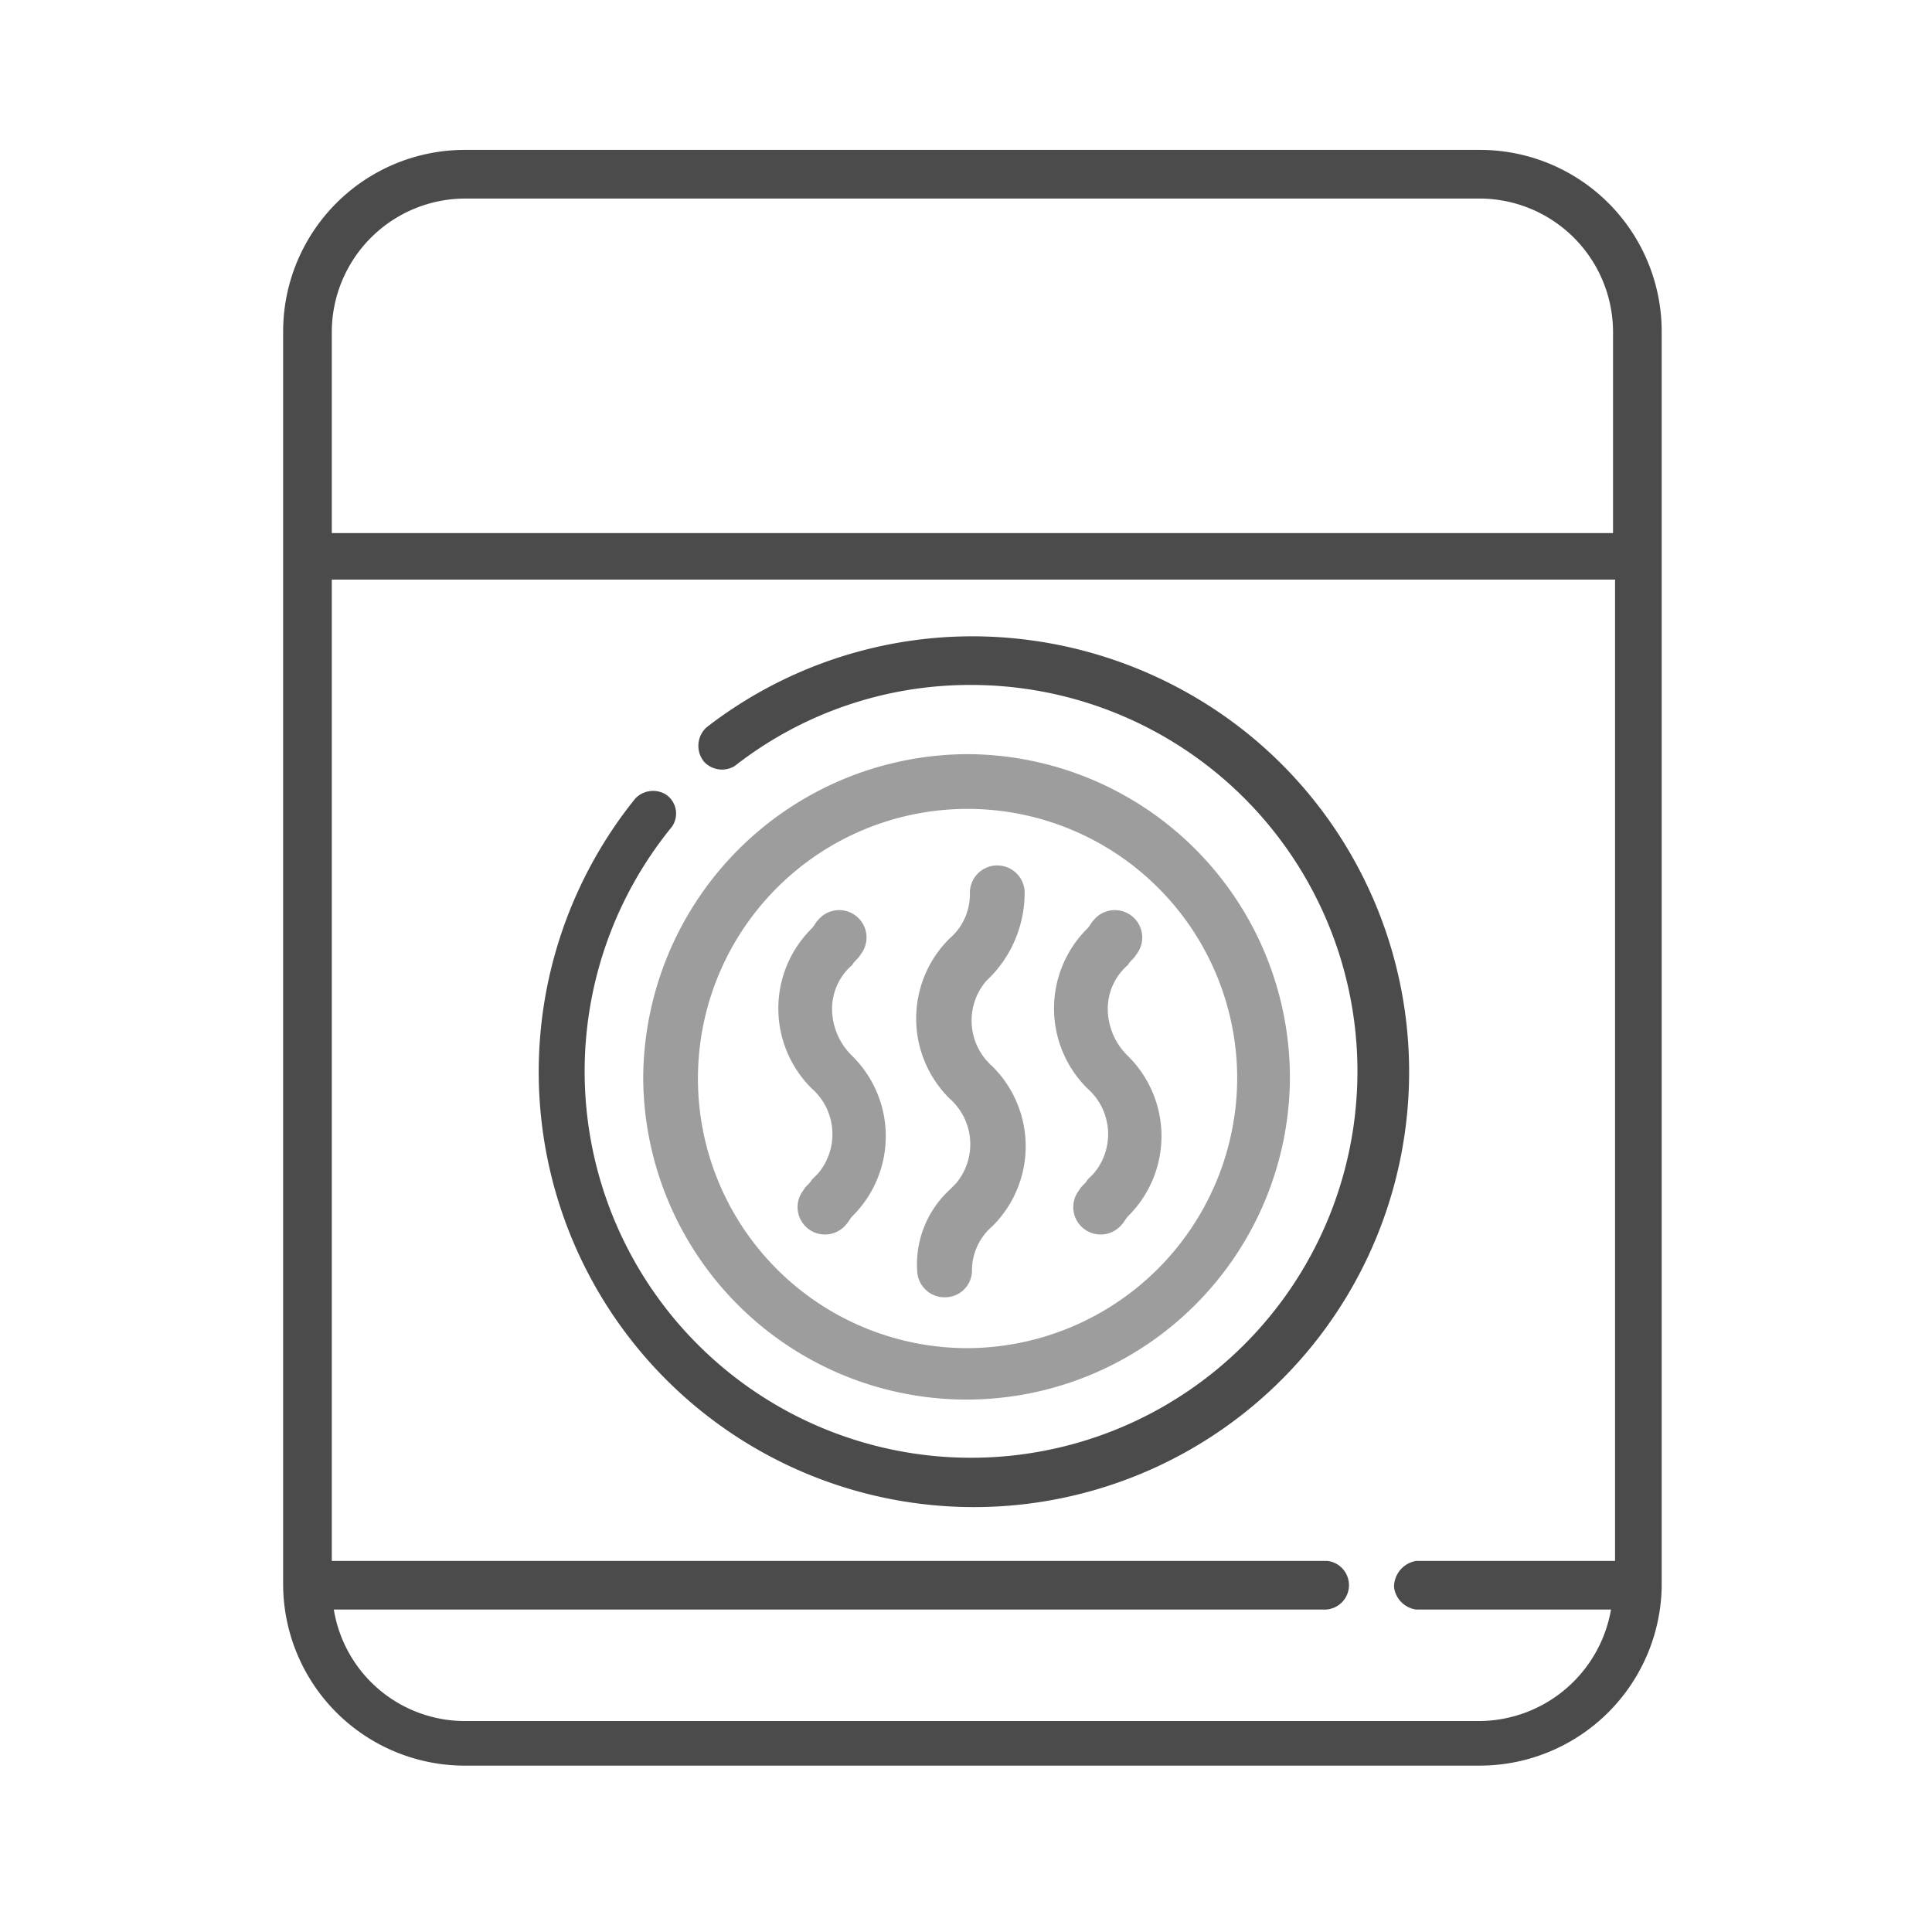 <svg xmlns="http://www.w3.org/2000/svg" width="116" height="116" viewBox="0 0 116 116"><defs><style>.a{fill:#fff;}.b{fill:#4b4b4b;}.c{fill:#9d9d9d;}</style></defs><g transform="translate(-21187 -2293)"><rect class="a" width="116" height="116" transform="translate(21187 2293)"/><g transform="translate(-467.77 -775.182)"><g transform="translate(21687.043 3106.387)"><g transform="translate(0 0)"><path class="b" d="M34.454,4.2A26.077,26.077,0,0,0,18.508,9.677a1.507,1.507,0,0,0-.122,2.069,1.475,1.475,0,0,0,1.826.243A22.919,22.919,0,0,1,34.454,7.121a23.2,23.2,0,1,1-18.015,8.52,1.377,1.377,0,0,0-.365-1.948,1.475,1.475,0,0,0-1.826.243,26.13,26.13,0,1,0,36.76-3.9A26.407,26.407,0,0,0,34.454,4.2Z" transform="translate(-8.374 -4.2)"/></g></g><g transform="translate(21671.77 3077.182)"><g transform="translate(0 0)"><path class="b" d="M89.27,86.657v-75.1A10.909,10.909,0,0,0,78.315.6H17.455A10.909,10.909,0,0,0,6.5,11.555v75.1A10.909,10.909,0,0,0,17.455,97.611h60.86A10.937,10.937,0,0,0,89.27,86.9Zm-2.921-1.339H74.542A1.583,1.583,0,0,0,73.2,86.9a1.55,1.55,0,0,0,1.339,1.339H86.227a8.076,8.076,0,0,1-7.912,6.695H17.455a7.981,7.981,0,0,1-7.912-6.695h59.4a1.466,1.466,0,0,0,.243-2.921H9.421V26.4H86.47V85.318Zm0-61.712H9.421V11.555a8.026,8.026,0,0,1,8.034-8.034h60.86a8.026,8.026,0,0,1,8.034,8.034Z" transform="translate(-6.5 -0.6)"/></g></g><g transform="translate(21693.389 3113.463)"><path class="c" d="M28.575,5A19.533,19.533,0,0,0,9.1,24.475a19.415,19.415,0,0,0,38.829,0h0A19.429,19.429,0,0,0,28.575,5Zm0,35.664A16.189,16.189,0,1,1,44.764,24.475h0A16.26,16.26,0,0,1,28.575,40.664Z" transform="translate(-9.1 -5)"/></g><path class="c" d="M81.962,37.6a1.644,1.644,0,0,0-3.286-.122V37.6a3.488,3.488,0,0,1-1.217,2.678,6.759,6.759,0,0,0,0,9.616h0a3.651,3.651,0,0,1,.365,5.112l-.365.365a6.09,6.09,0,0,0-1.948,4.869,1.64,1.64,0,0,0,1.7,1.582A1.611,1.611,0,0,0,78.8,60.244a3.488,3.488,0,0,1,1.217-2.678,6.759,6.759,0,0,0,0-9.616h0a3.651,3.651,0,0,1-.365-5.112l.365-.365A7.238,7.238,0,0,0,81.962,37.6Z" transform="translate(21634.328 3084.249)"/><path class="c" d="M85.476,44.069a3.488,3.488,0,0,1,1.217-2.678c.122-.243.365-.365.487-.609a1.644,1.644,0,1,0-2.556-2.069h0c-.122.122-.243.365-.365.487a6.759,6.759,0,0,0,0,9.616h0a3.651,3.651,0,0,1,.365,5.112l-.365.365c-.122.243-.365.365-.487.609a1.644,1.644,0,1,0,2.556,2.069h0c.122-.122.243-.365.365-.487a6.759,6.759,0,0,0,0-9.616h0a3.962,3.962,0,0,1-1.217-2.8Z" transform="translate(21635.805 3084.723)"/><path class="c" d="M71.876,44.069a3.488,3.488,0,0,1,1.217-2.678c.122-.243.365-.365.487-.609a1.644,1.644,0,1,0-2.556-2.069h0c-.122.122-.243.365-.365.487a6.759,6.759,0,0,0,0,9.616h0a3.651,3.651,0,0,1,.365,5.112l-.365.365c-.122.243-.365.365-.487.609a1.644,1.644,0,1,0,2.556,2.069c.122-.122.243-.365.365-.487a6.759,6.759,0,0,0,0-9.616h0a3.962,3.962,0,0,1-1.217-2.8Z" transform="translate(21632.852 3084.723)"/></g></g></svg>